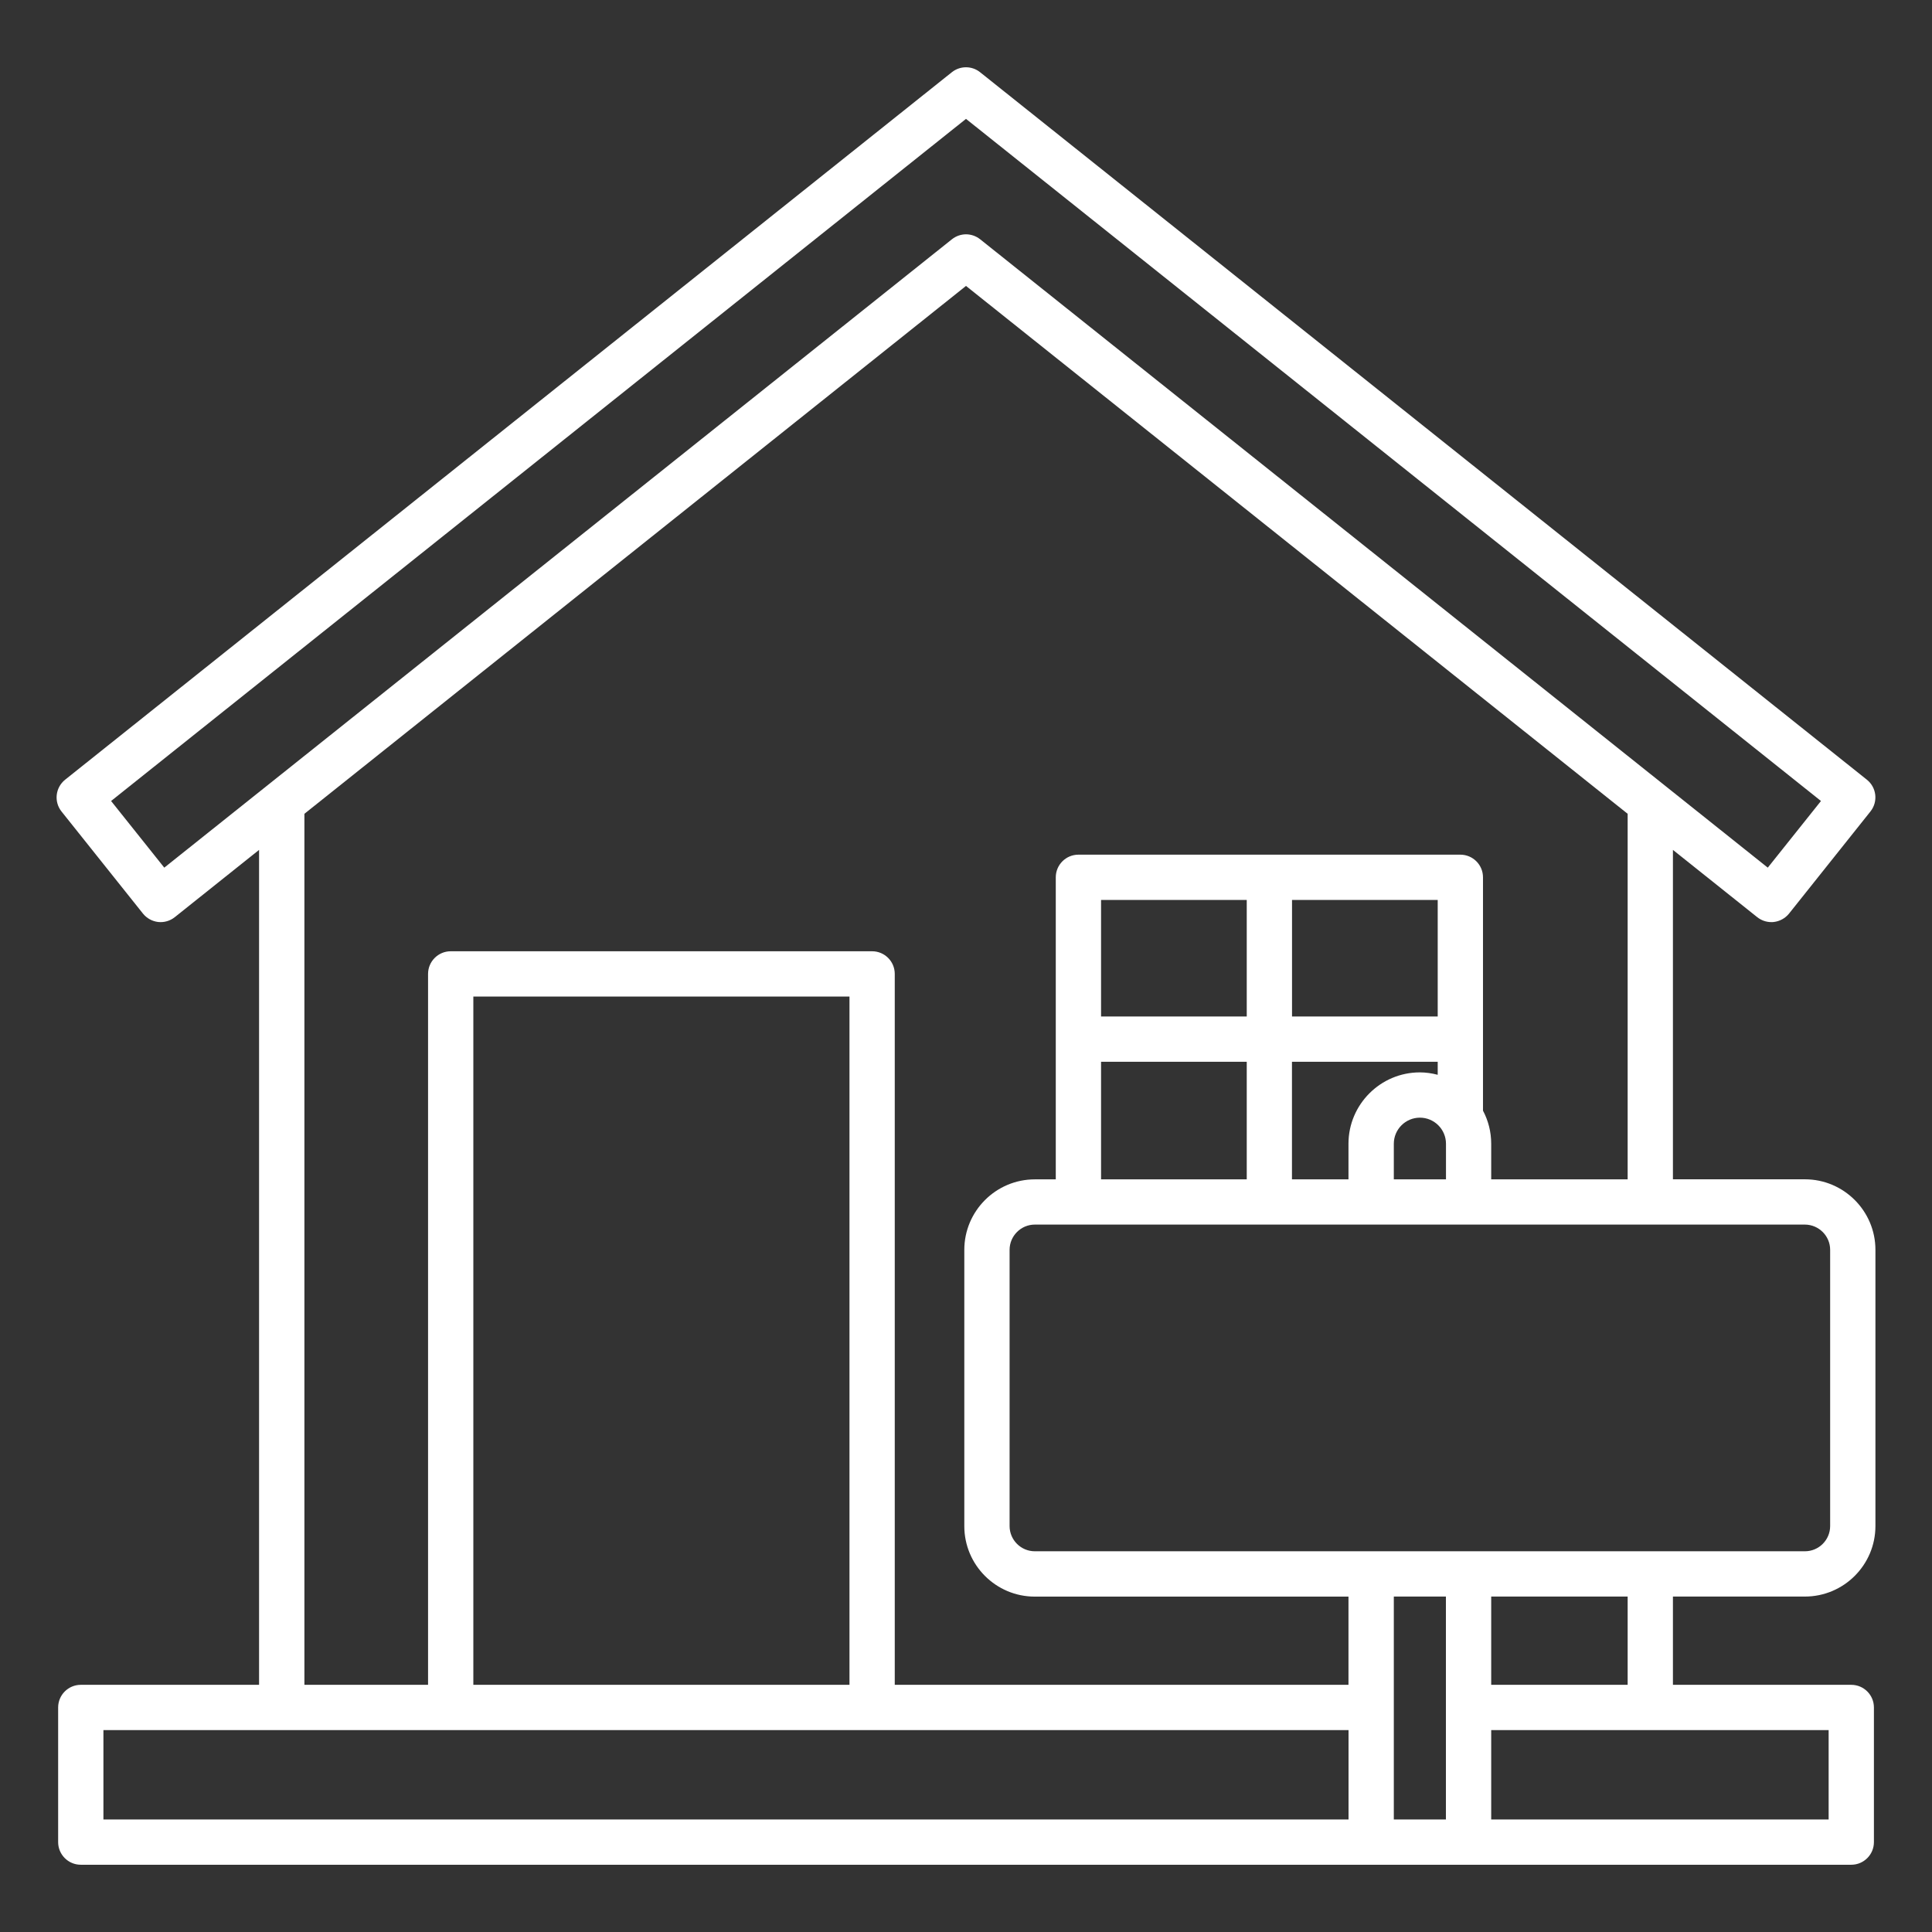 <svg width="32" height="32" viewBox="0 0 32 32" fill="none" xmlns="http://www.w3.org/2000/svg">
<rect x="0" y="0" width="32" height="32" fill="#333333" stroke="none"/>
<path d="M29.895 26.444C30.538 26.444 31.063 25.921 31.063 25.276V20.701C31.063 20.058 30.539 19.533 29.895 19.533H27.709V14.077L29.105 15.191C29.172 15.244 29.254 15.273 29.338 15.273C29.352 15.273 29.367 15.273 29.38 15.271C29.479 15.259 29.57 15.209 29.632 15.132L30.98 13.441C31.11 13.279 31.083 13.043 30.921 12.914L16.233 1.196C16.097 1.087 15.903 1.087 15.766 1.196L1.079 12.914C0.917 13.044 0.89 13.279 1.019 13.441L2.368 15.132C2.43 15.209 2.52 15.259 2.619 15.271C2.718 15.282 2.817 15.253 2.895 15.191L4.291 14.077V27.906H1.338C1.131 27.906 0.963 28.074 0.963 28.281V30.511C0.963 30.718 1.131 30.886 1.338 30.886H30.663C30.87 30.886 31.038 30.718 31.038 30.511V28.281C31.038 28.074 30.87 27.906 30.663 27.906H27.709V26.444H29.895ZM30.313 20.701V25.276C30.313 25.507 30.125 25.694 29.895 25.694H17.14C16.91 25.694 16.722 25.507 16.722 25.276V20.701C16.722 20.471 16.91 20.283 17.14 20.283H29.895C30.125 20.284 30.313 20.471 30.313 20.701ZM23.949 30.136H23.086V26.444H23.949V30.136ZM23.086 19.534V18.944C23.086 18.706 23.28 18.512 23.518 18.512C23.756 18.512 23.95 18.706 23.95 18.944V19.534H23.086ZM23.517 17.762C22.866 17.762 22.335 18.293 22.335 18.944V19.534H21.399V17.586H23.813V17.802C23.718 17.777 23.62 17.762 23.517 17.762ZM23.813 16.836H21.4V14.906H23.813V16.836ZM20.65 16.836H18.237V14.906H20.65V16.836ZM18.237 17.586H20.65V19.534H18.237V17.586ZM2.721 14.371L1.84 13.267L16 1.969L30.161 13.267L29.28 14.371L16.234 3.963C16.166 3.909 16.083 3.881 16 3.881C15.918 3.881 15.835 3.909 15.767 3.963L2.721 14.371ZM5.042 13.479L16 4.736L26.959 13.479V19.534H24.699V18.944C24.699 18.746 24.65 18.56 24.563 18.396V14.531C24.563 14.324 24.395 14.156 24.188 14.156H17.862C17.655 14.156 17.487 14.324 17.487 14.531V19.534H17.14C16.496 19.534 15.972 20.058 15.972 20.702V25.277C15.972 25.921 16.495 26.445 17.14 26.445H22.335V27.906H14.82V16.131C14.82 15.924 14.652 15.756 14.445 15.756H7.465C7.259 15.756 7.09 15.924 7.09 16.131V27.906H5.042V13.479ZM14.07 27.906H7.84V16.506H14.07V27.906ZM1.713 28.656H22.336V30.136H1.713V28.656ZM30.288 30.136H24.699V28.656H30.288V30.136ZM26.959 27.906H24.699V26.444H26.959V27.906Z" fill="white"/>
</svg>
